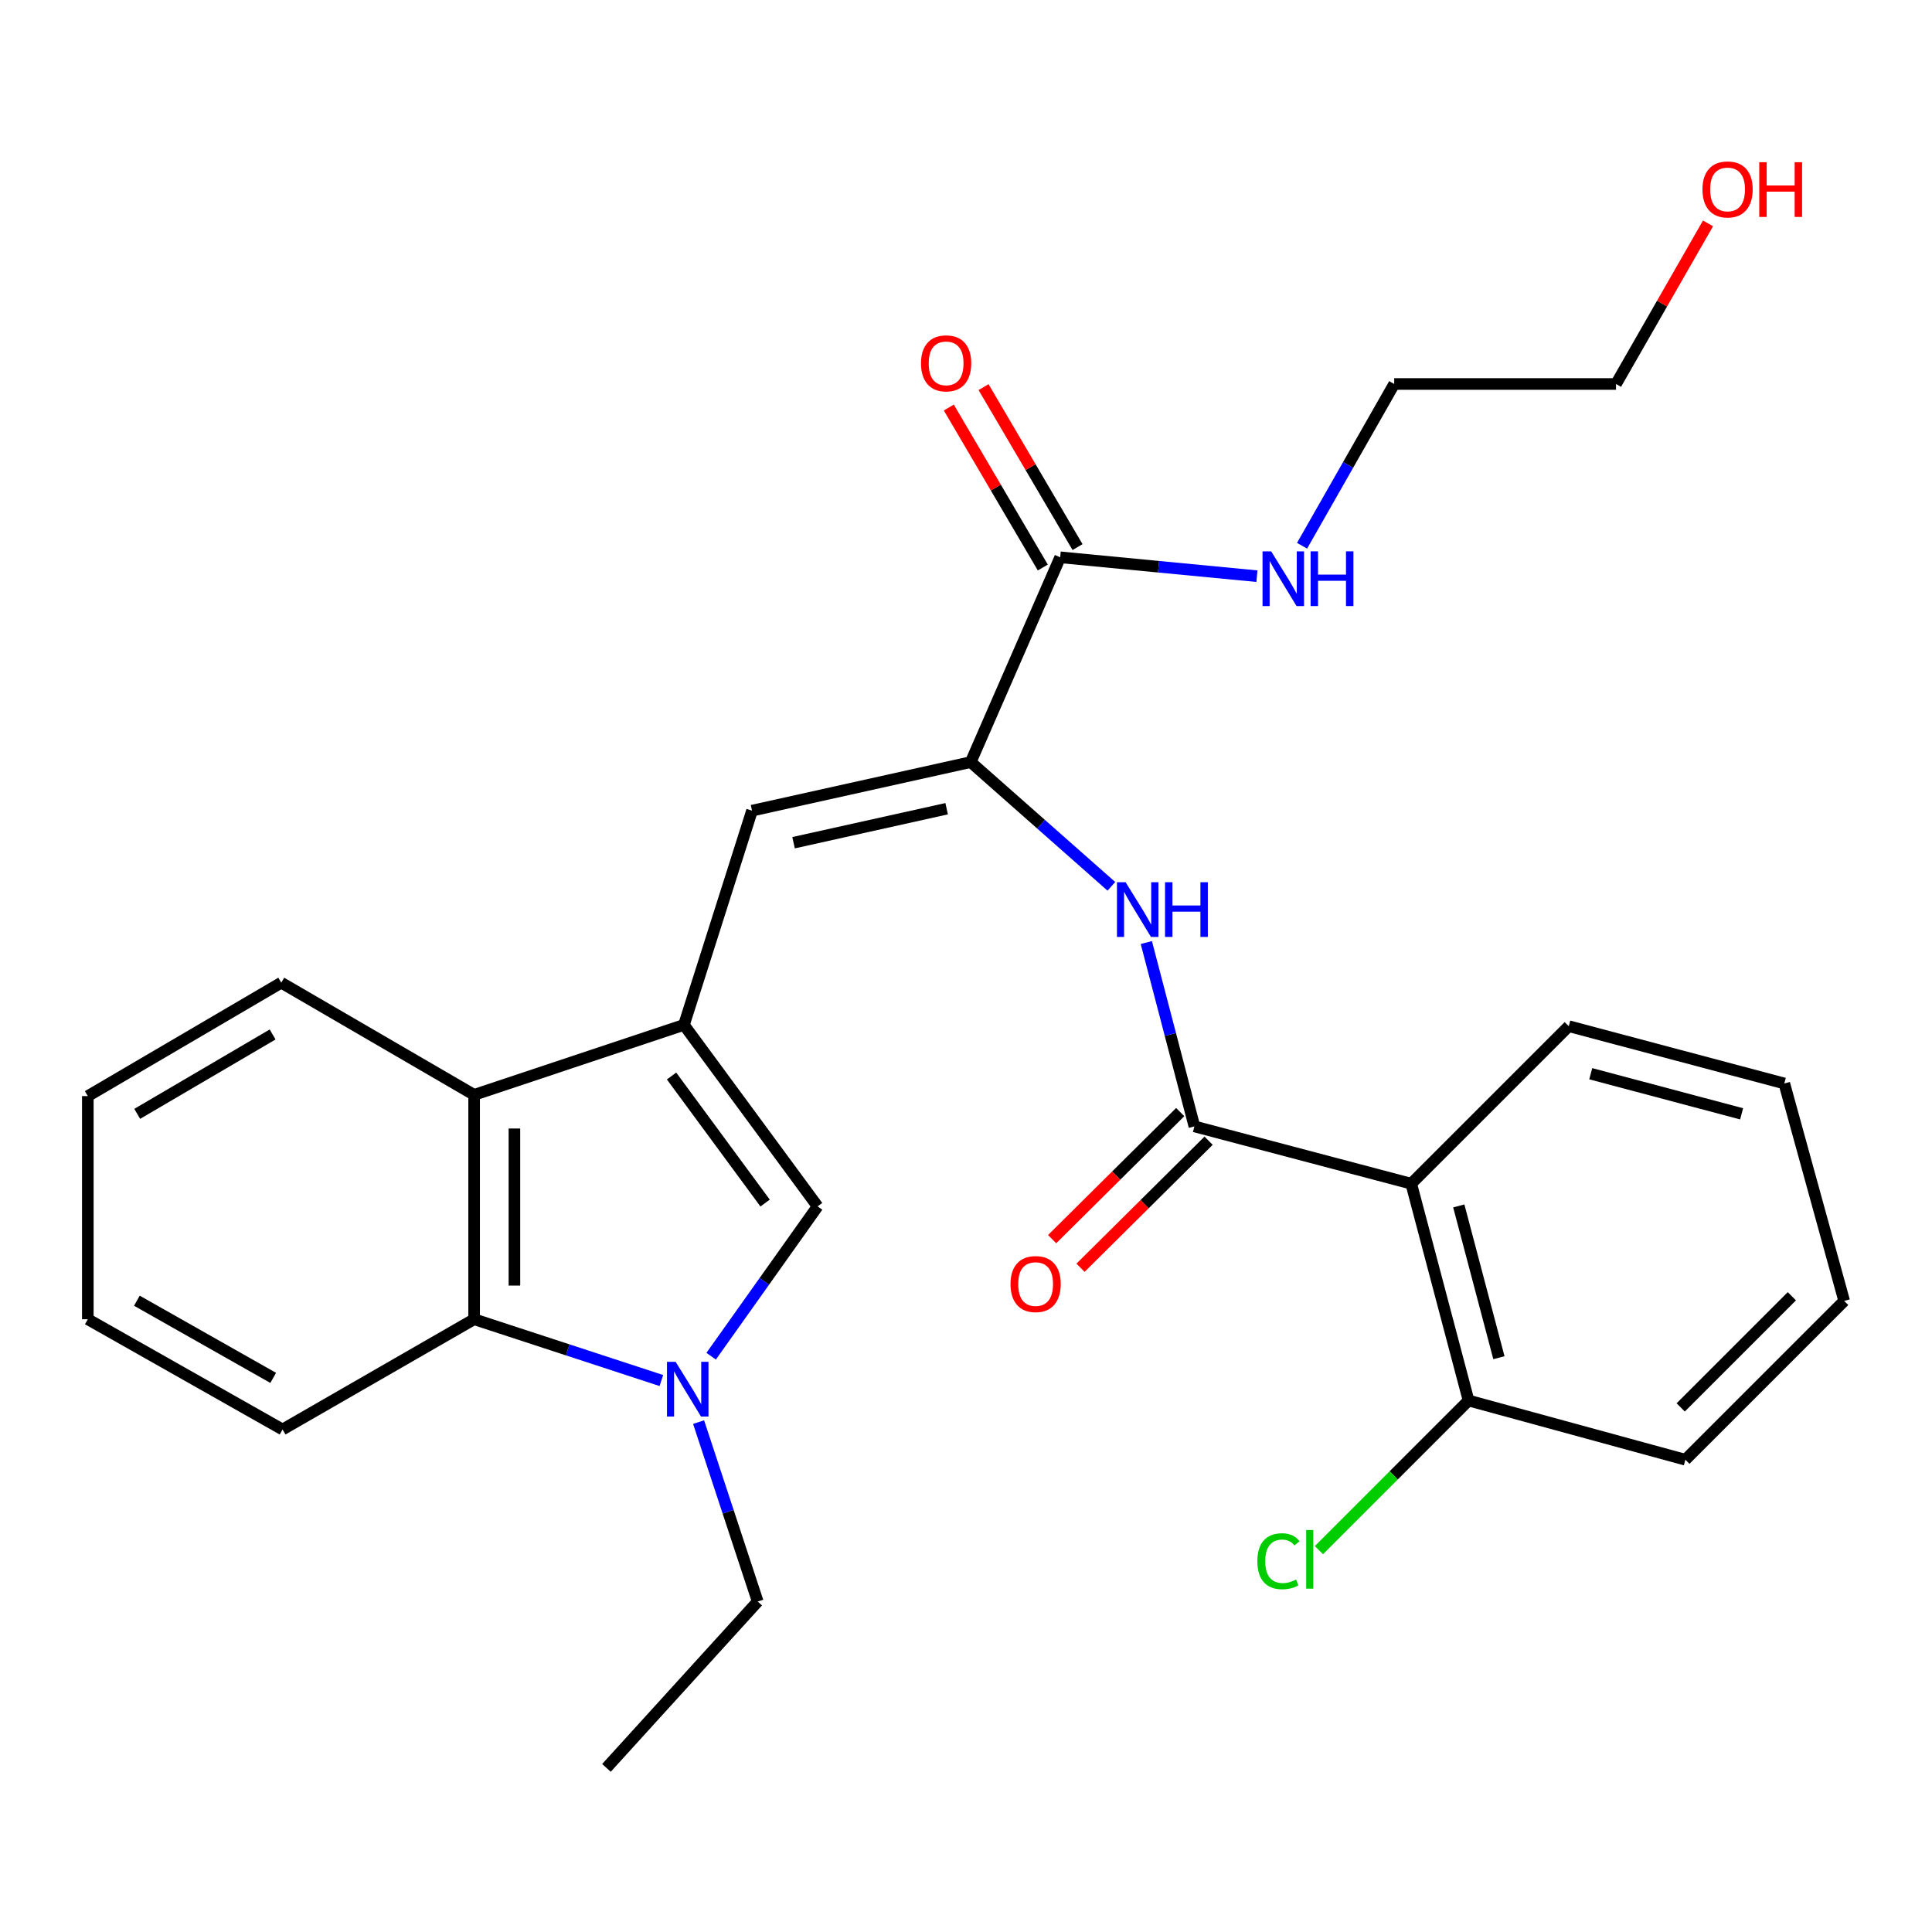 <?xml version='1.0' encoding='iso-8859-1'?>
<svg version='1.1' baseProfile='full'
              xmlns='http://www.w3.org/2000/svg'
                      xmlns:rdkit='http://www.rdkit.org/xml'
                      xmlns:xlink='http://www.w3.org/1999/xlink'
                  xml:space='preserve'
width='1000px' height='1000px' viewBox='0 0 1000 1000'>
<!-- END OF HEADER -->
<rect style='opacity:1.0;fill:#FFFFFF;stroke:none' width='1000' height='1000' x='0' y='0'> </rect>
<path class='bond-3' d='M 354.012,530.483 L 423.188,624.421' style='fill:none;fill-rule:evenodd;stroke:#000000;stroke-width:6px;stroke-linecap:butt;stroke-linejoin:miter;stroke-opacity:1' />
<path class='bond-3' d='M 347.594,556.941 L 396.017,622.698' style='fill:none;fill-rule:evenodd;stroke:#000000;stroke-width:6px;stroke-linecap:butt;stroke-linejoin:miter;stroke-opacity:1' />
<path class='bond-4' d='M 354.012,530.483 L 389.249,419.593' style='fill:none;fill-rule:evenodd;stroke:#000000;stroke-width:6px;stroke-linecap:butt;stroke-linejoin:miter;stroke-opacity:1' />
<path class='bond-7' d='M 354.012,530.483 L 245.404,566.693' style='fill:none;fill-rule:evenodd;stroke:#000000;stroke-width:6px;stroke-linecap:butt;stroke-linejoin:miter;stroke-opacity:1' />
<path class='bond-0' d='M 368.092,701.97 L 395.64,663.195' style='fill:none;fill-rule:evenodd;stroke:#0000FF;stroke-width:6px;stroke-linecap:butt;stroke-linejoin:miter;stroke-opacity:1' />
<path class='bond-0' d='M 395.64,663.195 L 423.188,624.421' style='fill:none;fill-rule:evenodd;stroke:#000000;stroke-width:6px;stroke-linecap:butt;stroke-linejoin:miter;stroke-opacity:1' />
<path class='bond-14' d='M 361.59,736.085 L 376.891,782.516' style='fill:none;fill-rule:evenodd;stroke:#0000FF;stroke-width:6px;stroke-linecap:butt;stroke-linejoin:miter;stroke-opacity:1' />
<path class='bond-14' d='M 376.891,782.516 L 392.192,828.948' style='fill:none;fill-rule:evenodd;stroke:#000000;stroke-width:6px;stroke-linecap:butt;stroke-linejoin:miter;stroke-opacity:1' />
<path class='bond-28' d='M 342.322,714.563 L 293.863,698.698' style='fill:none;fill-rule:evenodd;stroke:#0000FF;stroke-width:6px;stroke-linecap:butt;stroke-linejoin:miter;stroke-opacity:1' />
<path class='bond-28' d='M 293.863,698.698 L 245.404,682.833' style='fill:none;fill-rule:evenodd;stroke:#000000;stroke-width:6px;stroke-linecap:butt;stroke-linejoin:miter;stroke-opacity:1' />
<path class='bond-1' d='M 618.225,583.02 L 605.781,535.438' style='fill:none;fill-rule:evenodd;stroke:#000000;stroke-width:6px;stroke-linecap:butt;stroke-linejoin:miter;stroke-opacity:1' />
<path class='bond-1' d='M 605.781,535.438 L 593.336,487.857' style='fill:none;fill-rule:evenodd;stroke:#0000FF;stroke-width:6px;stroke-linecap:butt;stroke-linejoin:miter;stroke-opacity:1' />
<path class='bond-5' d='M 618.225,583.02 L 730.448,612.683' style='fill:none;fill-rule:evenodd;stroke:#000000;stroke-width:6px;stroke-linecap:butt;stroke-linejoin:miter;stroke-opacity:1' />
<path class='bond-11' d='M 610.881,575.616 L 577.733,608.497' style='fill:none;fill-rule:evenodd;stroke:#000000;stroke-width:6px;stroke-linecap:butt;stroke-linejoin:miter;stroke-opacity:1' />
<path class='bond-11' d='M 577.733,608.497 L 544.586,641.378' style='fill:none;fill-rule:evenodd;stroke:#FF0000;stroke-width:6px;stroke-linecap:butt;stroke-linejoin:miter;stroke-opacity:1' />
<path class='bond-11' d='M 625.569,590.424 L 592.422,623.304' style='fill:none;fill-rule:evenodd;stroke:#000000;stroke-width:6px;stroke-linecap:butt;stroke-linejoin:miter;stroke-opacity:1' />
<path class='bond-11' d='M 592.422,623.304 L 559.275,656.185' style='fill:none;fill-rule:evenodd;stroke:#FF0000;stroke-width:6px;stroke-linecap:butt;stroke-linejoin:miter;stroke-opacity:1' />
<path class='bond-2' d='M 502.445,394.46 L 389.249,419.593' style='fill:none;fill-rule:evenodd;stroke:#000000;stroke-width:6px;stroke-linecap:butt;stroke-linejoin:miter;stroke-opacity:1' />
<path class='bond-2' d='M 489.986,418.591 L 410.749,436.184' style='fill:none;fill-rule:evenodd;stroke:#000000;stroke-width:6px;stroke-linecap:butt;stroke-linejoin:miter;stroke-opacity:1' />
<path class='bond-6' d='M 502.445,394.46 L 538.848,426.613' style='fill:none;fill-rule:evenodd;stroke:#000000;stroke-width:6px;stroke-linecap:butt;stroke-linejoin:miter;stroke-opacity:1' />
<path class='bond-6' d='M 538.848,426.613 L 575.252,458.765' style='fill:none;fill-rule:evenodd;stroke:#0000FF;stroke-width:6px;stroke-linecap:butt;stroke-linejoin:miter;stroke-opacity:1' />
<path class='bond-9' d='M 502.445,394.46 L 548.748,288.46' style='fill:none;fill-rule:evenodd;stroke:#000000;stroke-width:6px;stroke-linecap:butt;stroke-linejoin:miter;stroke-opacity:1' />
<path class='bond-10' d='M 730.448,612.683 L 760.123,724.906' style='fill:none;fill-rule:evenodd;stroke:#000000;stroke-width:6px;stroke-linecap:butt;stroke-linejoin:miter;stroke-opacity:1' />
<path class='bond-10' d='M 755.063,624.185 L 775.835,702.741' style='fill:none;fill-rule:evenodd;stroke:#000000;stroke-width:6px;stroke-linecap:butt;stroke-linejoin:miter;stroke-opacity:1' />
<path class='bond-16' d='M 730.448,612.683 L 811.987,531.155' style='fill:none;fill-rule:evenodd;stroke:#000000;stroke-width:6px;stroke-linecap:butt;stroke-linejoin:miter;stroke-opacity:1' />
<path class='bond-8' d='M 245.404,566.693 L 245.404,682.833' style='fill:none;fill-rule:evenodd;stroke:#000000;stroke-width:6px;stroke-linecap:butt;stroke-linejoin:miter;stroke-opacity:1' />
<path class='bond-8' d='M 266.262,584.114 L 266.262,665.412' style='fill:none;fill-rule:evenodd;stroke:#000000;stroke-width:6px;stroke-linecap:butt;stroke-linejoin:miter;stroke-opacity:1' />
<path class='bond-18' d='M 245.404,566.693 L 145.58,508.641' style='fill:none;fill-rule:evenodd;stroke:#000000;stroke-width:6px;stroke-linecap:butt;stroke-linejoin:miter;stroke-opacity:1' />
<path class='bond-17' d='M 245.404,682.833 L 146.252,739.9' style='fill:none;fill-rule:evenodd;stroke:#000000;stroke-width:6px;stroke-linecap:butt;stroke-linejoin:miter;stroke-opacity:1' />
<path class='bond-12' d='M 557.739,283.177 L 533.413,241.777' style='fill:none;fill-rule:evenodd;stroke:#000000;stroke-width:6px;stroke-linecap:butt;stroke-linejoin:miter;stroke-opacity:1' />
<path class='bond-12' d='M 533.413,241.777 L 509.086,200.377' style='fill:none;fill-rule:evenodd;stroke:#FF0000;stroke-width:6px;stroke-linecap:butt;stroke-linejoin:miter;stroke-opacity:1' />
<path class='bond-12' d='M 539.756,293.743 L 515.43,252.343' style='fill:none;fill-rule:evenodd;stroke:#000000;stroke-width:6px;stroke-linecap:butt;stroke-linejoin:miter;stroke-opacity:1' />
<path class='bond-12' d='M 515.43,252.343 L 491.104,210.943' style='fill:none;fill-rule:evenodd;stroke:#FF0000;stroke-width:6px;stroke-linecap:butt;stroke-linejoin:miter;stroke-opacity:1' />
<path class='bond-13' d='M 548.748,288.46 L 599.667,293.344' style='fill:none;fill-rule:evenodd;stroke:#000000;stroke-width:6px;stroke-linecap:butt;stroke-linejoin:miter;stroke-opacity:1' />
<path class='bond-13' d='M 599.667,293.344 L 650.586,298.229' style='fill:none;fill-rule:evenodd;stroke:#0000FF;stroke-width:6px;stroke-linecap:butt;stroke-linejoin:miter;stroke-opacity:1' />
<path class='bond-15' d='M 760.123,724.906 L 721.396,763.633' style='fill:none;fill-rule:evenodd;stroke:#000000;stroke-width:6px;stroke-linecap:butt;stroke-linejoin:miter;stroke-opacity:1' />
<path class='bond-15' d='M 721.396,763.633 L 682.669,802.36' style='fill:none;fill-rule:evenodd;stroke:#00CC00;stroke-width:6px;stroke-linecap:butt;stroke-linejoin:miter;stroke-opacity:1' />
<path class='bond-20' d='M 760.123,724.906 L 872.345,755.554' style='fill:none;fill-rule:evenodd;stroke:#000000;stroke-width:6px;stroke-linecap:butt;stroke-linejoin:miter;stroke-opacity:1' />
<path class='bond-21' d='M 673.945,282.477 L 697.793,240.614' style='fill:none;fill-rule:evenodd;stroke:#0000FF;stroke-width:6px;stroke-linecap:butt;stroke-linejoin:miter;stroke-opacity:1' />
<path class='bond-21' d='M 697.793,240.614 L 721.641,198.751' style='fill:none;fill-rule:evenodd;stroke:#000000;stroke-width:6px;stroke-linecap:butt;stroke-linejoin:miter;stroke-opacity:1' />
<path class='bond-23' d='M 392.192,828.948 L 313.897,915.053' style='fill:none;fill-rule:evenodd;stroke:#000000;stroke-width:6px;stroke-linecap:butt;stroke-linejoin:miter;stroke-opacity:1' />
<path class='bond-24' d='M 811.987,531.155 L 923.55,560.807' style='fill:none;fill-rule:evenodd;stroke:#000000;stroke-width:6px;stroke-linecap:butt;stroke-linejoin:miter;stroke-opacity:1' />
<path class='bond-24' d='M 823.364,555.76 L 901.458,576.517' style='fill:none;fill-rule:evenodd;stroke:#000000;stroke-width:6px;stroke-linecap:butt;stroke-linejoin:miter;stroke-opacity:1' />
<path class='bond-29' d='M 146.252,739.9 L 45.455,682.833' style='fill:none;fill-rule:evenodd;stroke:#000000;stroke-width:6px;stroke-linecap:butt;stroke-linejoin:miter;stroke-opacity:1' />
<path class='bond-29' d='M 141.408,713.19 L 70.85,673.243' style='fill:none;fill-rule:evenodd;stroke:#000000;stroke-width:6px;stroke-linecap:butt;stroke-linejoin:miter;stroke-opacity:1' />
<path class='bond-26' d='M 145.58,508.641 L 45.455,567.342' style='fill:none;fill-rule:evenodd;stroke:#000000;stroke-width:6px;stroke-linecap:butt;stroke-linejoin:miter;stroke-opacity:1' />
<path class='bond-26' d='M 141.11,535.439 L 71.022,576.53' style='fill:none;fill-rule:evenodd;stroke:#000000;stroke-width:6px;stroke-linecap:butt;stroke-linejoin:miter;stroke-opacity:1' />
<path class='bond-19' d='M 884.068,115.629 L 860.258,157.19' style='fill:none;fill-rule:evenodd;stroke:#FF0000;stroke-width:6px;stroke-linecap:butt;stroke-linejoin:miter;stroke-opacity:1' />
<path class='bond-19' d='M 860.258,157.19 L 836.448,198.751' style='fill:none;fill-rule:evenodd;stroke:#000000;stroke-width:6px;stroke-linecap:butt;stroke-linejoin:miter;stroke-opacity:1' />
<path class='bond-30' d='M 872.345,755.554 L 954.545,673.354' style='fill:none;fill-rule:evenodd;stroke:#000000;stroke-width:6px;stroke-linecap:butt;stroke-linejoin:miter;stroke-opacity:1' />
<path class='bond-30' d='M 869.927,728.476 L 927.467,670.936' style='fill:none;fill-rule:evenodd;stroke:#000000;stroke-width:6px;stroke-linecap:butt;stroke-linejoin:miter;stroke-opacity:1' />
<path class='bond-22' d='M 721.641,198.751 L 836.448,198.751' style='fill:none;fill-rule:evenodd;stroke:#000000;stroke-width:6px;stroke-linecap:butt;stroke-linejoin:miter;stroke-opacity:1' />
<path class='bond-27' d='M 923.55,560.807 L 954.545,673.354' style='fill:none;fill-rule:evenodd;stroke:#000000;stroke-width:6px;stroke-linecap:butt;stroke-linejoin:miter;stroke-opacity:1' />
<path class='bond-25' d='M 45.455,682.833 L 45.455,567.342' style='fill:none;fill-rule:evenodd;stroke:#000000;stroke-width:6px;stroke-linecap:butt;stroke-linejoin:miter;stroke-opacity:1' />
<path  class='atom-1' d='M 349.71 704.871
L 358.99 719.871
Q 359.91 721.351, 361.39 724.031
Q 362.87 726.711, 362.95 726.871
L 362.95 704.871
L 366.71 704.871
L 366.71 733.191
L 362.83 733.191
L 352.87 716.791
Q 351.71 714.871, 350.47 712.671
Q 349.27 710.471, 348.91 709.791
L 348.91 733.191
L 345.23 733.191
L 345.23 704.871
L 349.71 704.871
' fill='#0000FF'/>
<path  class='atom-7' d='M 582.614 456.637
L 591.894 471.637
Q 592.814 473.117, 594.294 475.797
Q 595.774 478.477, 595.854 478.637
L 595.854 456.637
L 599.614 456.637
L 599.614 484.957
L 595.734 484.957
L 585.774 468.557
Q 584.614 466.637, 583.374 464.437
Q 582.174 462.237, 581.814 461.557
L 581.814 484.957
L 578.134 484.957
L 578.134 456.637
L 582.614 456.637
' fill='#0000FF'/>
<path  class='atom-7' d='M 603.014 456.637
L 606.854 456.637
L 606.854 468.677
L 621.334 468.677
L 621.334 456.637
L 625.174 456.637
L 625.174 484.957
L 621.334 484.957
L 621.334 471.877
L 606.854 471.877
L 606.854 484.957
L 603.014 484.957
L 603.014 456.637
' fill='#0000FF'/>
<path  class='atom-12' d='M 523.036 664.628
Q 523.036 657.828, 526.396 654.028
Q 529.756 650.228, 536.036 650.228
Q 542.316 650.228, 545.676 654.028
Q 549.036 657.828, 549.036 664.628
Q 549.036 671.508, 545.636 675.428
Q 542.236 679.308, 536.036 679.308
Q 529.796 679.308, 526.396 675.428
Q 523.036 671.548, 523.036 664.628
M 536.036 676.108
Q 540.356 676.108, 542.676 673.228
Q 545.036 670.308, 545.036 664.628
Q 545.036 659.068, 542.676 656.268
Q 540.356 653.428, 536.036 653.428
Q 531.716 653.428, 529.356 656.228
Q 527.036 659.028, 527.036 664.628
Q 527.036 670.348, 529.356 673.228
Q 531.716 676.108, 536.036 676.108
' fill='#FF0000'/>
<path  class='atom-13' d='M 476.711 188.067
Q 476.711 181.267, 480.071 177.467
Q 483.431 173.667, 489.711 173.667
Q 495.991 173.667, 499.351 177.467
Q 502.711 181.267, 502.711 188.067
Q 502.711 194.947, 499.311 198.867
Q 495.911 202.747, 489.711 202.747
Q 483.471 202.747, 480.071 198.867
Q 476.711 194.987, 476.711 188.067
M 489.711 199.547
Q 494.031 199.547, 496.351 196.667
Q 498.711 193.747, 498.711 188.067
Q 498.711 182.507, 496.351 179.707
Q 494.031 176.867, 489.711 176.867
Q 485.391 176.867, 483.031 179.667
Q 480.711 182.467, 480.711 188.067
Q 480.711 193.787, 483.031 196.667
Q 485.391 199.547, 489.711 199.547
' fill='#FF0000'/>
<path  class='atom-14' d='M 657.966 285.377
L 667.246 300.377
Q 668.166 301.857, 669.646 304.537
Q 671.126 307.217, 671.206 307.377
L 671.206 285.377
L 674.966 285.377
L 674.966 313.697
L 671.086 313.697
L 661.126 297.297
Q 659.966 295.377, 658.726 293.177
Q 657.526 290.977, 657.166 290.297
L 657.166 313.697
L 653.486 313.697
L 653.486 285.377
L 657.966 285.377
' fill='#0000FF'/>
<path  class='atom-14' d='M 678.366 285.377
L 682.206 285.377
L 682.206 297.417
L 696.686 297.417
L 696.686 285.377
L 700.526 285.377
L 700.526 313.697
L 696.686 313.697
L 696.686 300.617
L 682.206 300.617
L 682.206 313.697
L 678.366 313.697
L 678.366 285.377
' fill='#0000FF'/>
<path  class='atom-16' d='M 650.803 808.086
Q 650.803 801.046, 654.083 797.366
Q 657.403 793.646, 663.683 793.646
Q 669.523 793.646, 672.643 797.766
L 670.003 799.926
Q 667.723 796.926, 663.683 796.926
Q 659.403 796.926, 657.123 799.806
Q 654.883 802.646, 654.883 808.086
Q 654.883 813.686, 657.203 816.566
Q 659.563 819.446, 664.123 819.446
Q 667.243 819.446, 670.883 817.566
L 672.003 820.566
Q 670.523 821.526, 668.283 822.086
Q 666.043 822.646, 663.563 822.646
Q 657.403 822.646, 654.083 818.886
Q 650.803 815.126, 650.803 808.086
' fill='#00CC00'/>
<path  class='atom-16' d='M 676.083 791.926
L 679.763 791.926
L 679.763 822.286
L 676.083 822.286
L 676.083 791.926
' fill='#00CC00'/>
<path  class='atom-20' d='M 881.187 98.045
Q 881.187 91.245, 884.547 87.445
Q 887.907 83.645, 894.187 83.645
Q 900.467 83.645, 903.827 87.445
Q 907.187 91.245, 907.187 98.045
Q 907.187 104.925, 903.787 108.845
Q 900.387 112.725, 894.187 112.725
Q 887.947 112.725, 884.547 108.845
Q 881.187 104.965, 881.187 98.045
M 894.187 109.525
Q 898.507 109.525, 900.827 106.645
Q 903.187 103.725, 903.187 98.045
Q 903.187 92.485, 900.827 89.685
Q 898.507 86.845, 894.187 86.845
Q 889.867 86.845, 887.507 89.645
Q 885.187 92.445, 885.187 98.045
Q 885.187 103.765, 887.507 106.645
Q 889.867 109.525, 894.187 109.525
' fill='#FF0000'/>
<path  class='atom-20' d='M 910.587 83.965
L 914.427 83.965
L 914.427 96.005
L 928.907 96.005
L 928.907 83.965
L 932.747 83.965
L 932.747 112.285
L 928.907 112.285
L 928.907 99.205
L 914.427 99.205
L 914.427 112.285
L 910.587 112.285
L 910.587 83.965
' fill='#FF0000'/>
</svg>
